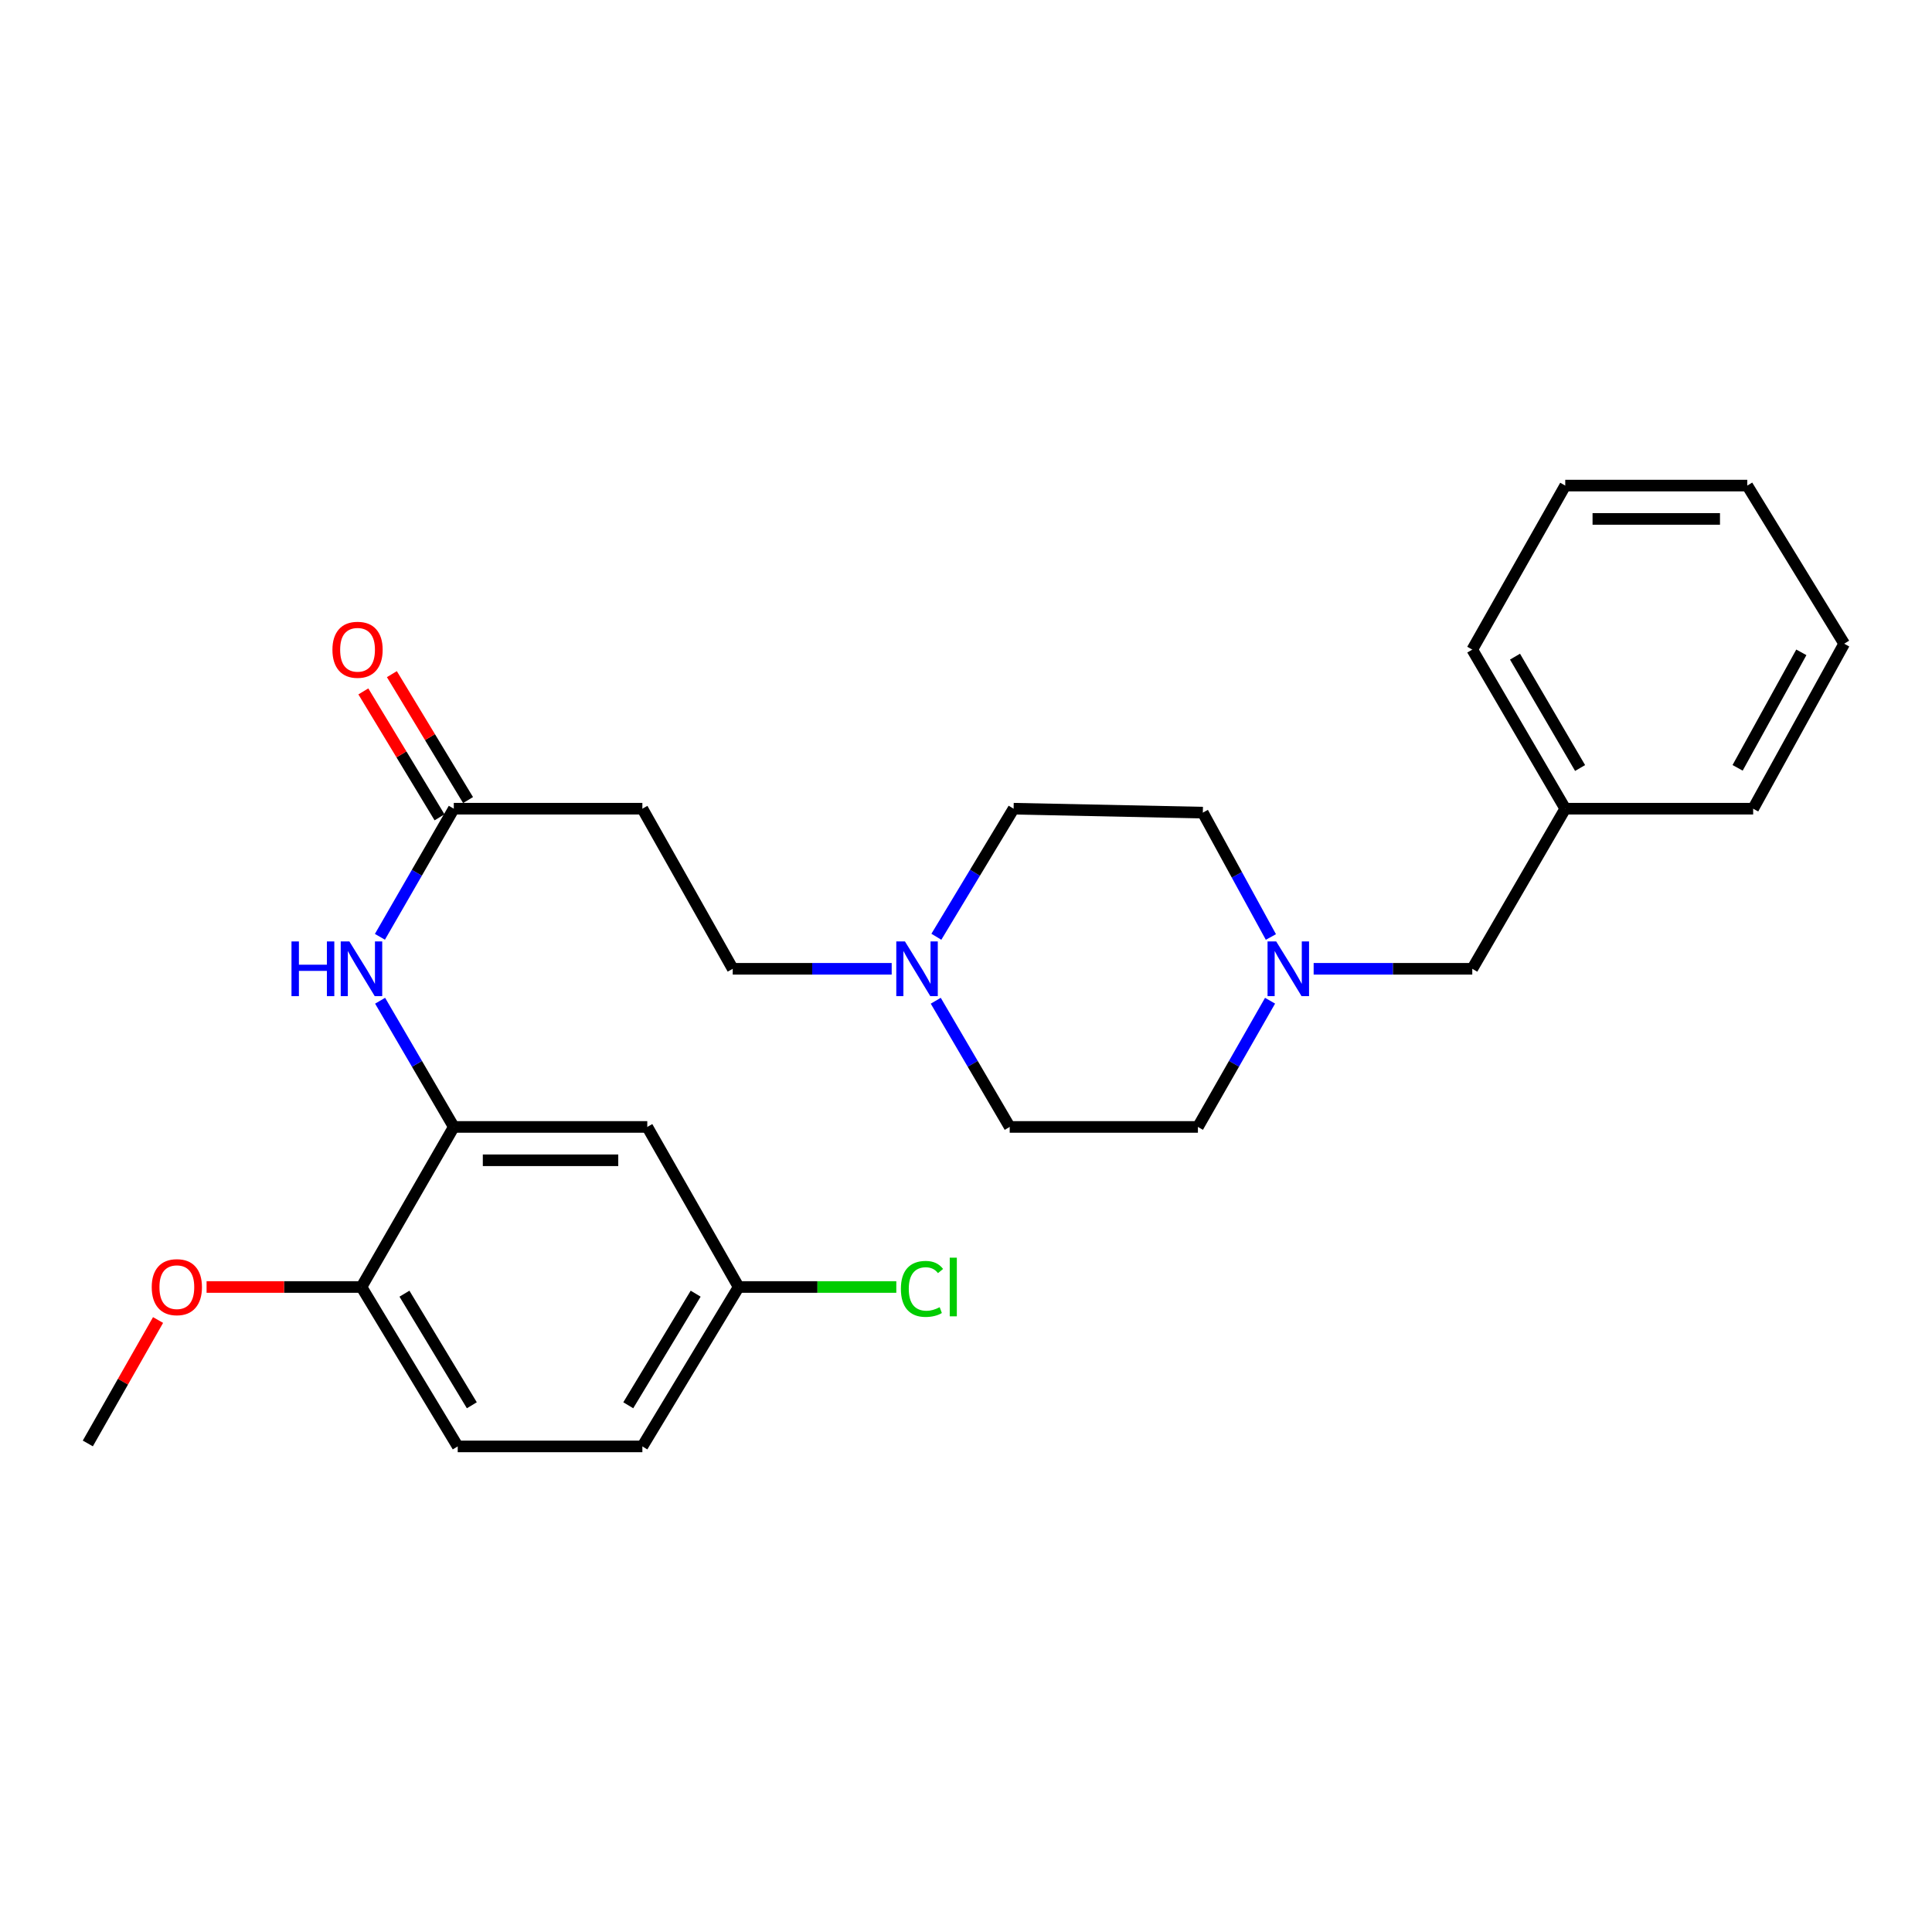 <?xml version='1.0' encoding='iso-8859-1'?>
<svg version='1.1' baseProfile='full'
              xmlns='http://www.w3.org/2000/svg'
                      xmlns:rdkit='http://www.rdkit.org/xml'
                      xmlns:xlink='http://www.w3.org/1999/xlink'
                  xml:space='preserve'
width='1000px' height='1000px' viewBox='0 0 1000 1000'>
<!-- END OF HEADER -->
<rect style='opacity:1.0;fill:#FFFFFF;stroke:none' width='1000' height='1000' x='0' y='0'> </rect>
<path class='bond-0' d='M 234.884,583.3 L 215.816,550.639' style='fill:none;fill-rule:evenodd;stroke:#000000;stroke-width:6px;stroke-linecap:butt;stroke-linejoin:miter;stroke-opacity:1' />
<path class='bond-0' d='M 215.816,550.639 L 196.747,517.977' style='fill:none;fill-rule:evenodd;stroke:#0000FF;stroke-width:6px;stroke-linecap:butt;stroke-linejoin:miter;stroke-opacity:1' />
<path class='bond-4' d='M 234.884,583.3 L 335.03,583.3' style='fill:none;fill-rule:evenodd;stroke:#000000;stroke-width:6px;stroke-linecap:butt;stroke-linejoin:miter;stroke-opacity:1' />
<path class='bond-4' d='M 249.906,600.558 L 320.008,600.558' style='fill:none;fill-rule:evenodd;stroke:#000000;stroke-width:6px;stroke-linecap:butt;stroke-linejoin:miter;stroke-opacity:1' />
<path class='bond-6' d='M 234.884,583.3 L 187.097,666.15' style='fill:none;fill-rule:evenodd;stroke:#000000;stroke-width:6px;stroke-linecap:butt;stroke-linejoin:miter;stroke-opacity:1' />
<path class='bond-1' d='M 196.642,484.896 L 215.763,451.738' style='fill:none;fill-rule:evenodd;stroke:#0000FF;stroke-width:6px;stroke-linecap:butt;stroke-linejoin:miter;stroke-opacity:1' />
<path class='bond-1' d='M 215.763,451.738 L 234.884,418.579' style='fill:none;fill-rule:evenodd;stroke:#000000;stroke-width:6px;stroke-linecap:butt;stroke-linejoin:miter;stroke-opacity:1' />
<path class='bond-5' d='M 234.884,418.579 L 332.489,418.579' style='fill:none;fill-rule:evenodd;stroke:#000000;stroke-width:6px;stroke-linecap:butt;stroke-linejoin:miter;stroke-opacity:1' />
<path class='bond-7' d='M 242.267,414.112 L 222.55,381.525' style='fill:none;fill-rule:evenodd;stroke:#000000;stroke-width:6px;stroke-linecap:butt;stroke-linejoin:miter;stroke-opacity:1' />
<path class='bond-7' d='M 222.55,381.525 L 202.834,348.937' style='fill:none;fill-rule:evenodd;stroke:#FF0000;stroke-width:6px;stroke-linecap:butt;stroke-linejoin:miter;stroke-opacity:1' />
<path class='bond-7' d='M 227.501,423.046 L 207.784,390.458' style='fill:none;fill-rule:evenodd;stroke:#000000;stroke-width:6px;stroke-linecap:butt;stroke-linejoin:miter;stroke-opacity:1' />
<path class='bond-7' d='M 207.784,390.458 L 188.068,357.871' style='fill:none;fill-rule:evenodd;stroke:#FF0000;stroke-width:6px;stroke-linecap:butt;stroke-linejoin:miter;stroke-opacity:1' />
<path class='bond-2' d='M 657.381,517.965 L 638.711,550.632' style='fill:none;fill-rule:evenodd;stroke:#0000FF;stroke-width:6px;stroke-linecap:butt;stroke-linejoin:miter;stroke-opacity:1' />
<path class='bond-2' d='M 638.711,550.632 L 620.041,583.3' style='fill:none;fill-rule:evenodd;stroke:#000000;stroke-width:6px;stroke-linecap:butt;stroke-linejoin:miter;stroke-opacity:1' />
<path class='bond-9' d='M 679.941,501.448 L 720.995,501.448' style='fill:none;fill-rule:evenodd;stroke:#0000FF;stroke-width:6px;stroke-linecap:butt;stroke-linejoin:miter;stroke-opacity:1' />
<path class='bond-9' d='M 720.995,501.448 L 762.048,501.448' style='fill:none;fill-rule:evenodd;stroke:#000000;stroke-width:6px;stroke-linecap:butt;stroke-linejoin:miter;stroke-opacity:1' />
<path class='bond-27' d='M 657.811,484.984 L 640.196,452.798' style='fill:none;fill-rule:evenodd;stroke:#0000FF;stroke-width:6px;stroke-linecap:butt;stroke-linejoin:miter;stroke-opacity:1' />
<path class='bond-27' d='M 640.196,452.798 L 622.582,420.612' style='fill:none;fill-rule:evenodd;stroke:#000000;stroke-width:6px;stroke-linecap:butt;stroke-linejoin:miter;stroke-opacity:1' />
<path class='bond-3' d='M 461.534,501.448 L 420.397,501.448' style='fill:none;fill-rule:evenodd;stroke:#0000FF;stroke-width:6px;stroke-linecap:butt;stroke-linejoin:miter;stroke-opacity:1' />
<path class='bond-3' d='M 420.397,501.448 L 379.259,501.448' style='fill:none;fill-rule:evenodd;stroke:#000000;stroke-width:6px;stroke-linecap:butt;stroke-linejoin:miter;stroke-opacity:1' />
<path class='bond-14' d='M 484.659,484.868 L 504.65,451.724' style='fill:none;fill-rule:evenodd;stroke:#0000FF;stroke-width:6px;stroke-linecap:butt;stroke-linejoin:miter;stroke-opacity:1' />
<path class='bond-14' d='M 504.65,451.724 L 524.641,418.579' style='fill:none;fill-rule:evenodd;stroke:#000000;stroke-width:6px;stroke-linecap:butt;stroke-linejoin:miter;stroke-opacity:1' />
<path class='bond-15' d='M 484.345,517.979 L 503.482,550.64' style='fill:none;fill-rule:evenodd;stroke:#0000FF;stroke-width:6px;stroke-linecap:butt;stroke-linejoin:miter;stroke-opacity:1' />
<path class='bond-15' d='M 503.482,550.64 L 522.618,583.3' style='fill:none;fill-rule:evenodd;stroke:#000000;stroke-width:6px;stroke-linecap:butt;stroke-linejoin:miter;stroke-opacity:1' />
<path class='bond-11' d='M 335.03,583.3 L 382.318,666.15' style='fill:none;fill-rule:evenodd;stroke:#000000;stroke-width:6px;stroke-linecap:butt;stroke-linejoin:miter;stroke-opacity:1' />
<path class='bond-8' d='M 332.489,418.579 L 379.259,501.448' style='fill:none;fill-rule:evenodd;stroke:#000000;stroke-width:6px;stroke-linecap:butt;stroke-linejoin:miter;stroke-opacity:1' />
<path class='bond-10' d='M 187.097,666.15 L 236.916,748.663' style='fill:none;fill-rule:evenodd;stroke:#000000;stroke-width:6px;stroke-linecap:butt;stroke-linejoin:miter;stroke-opacity:1' />
<path class='bond-10' d='M 209.344,669.606 L 244.218,727.366' style='fill:none;fill-rule:evenodd;stroke:#000000;stroke-width:6px;stroke-linecap:butt;stroke-linejoin:miter;stroke-opacity:1' />
<path class='bond-19' d='M 187.097,666.15 L 147.01,666.15' style='fill:none;fill-rule:evenodd;stroke:#000000;stroke-width:6px;stroke-linecap:butt;stroke-linejoin:miter;stroke-opacity:1' />
<path class='bond-19' d='M 147.01,666.15 L 106.923,666.15' style='fill:none;fill-rule:evenodd;stroke:#FF0000;stroke-width:6px;stroke-linecap:butt;stroke-linejoin:miter;stroke-opacity:1' />
<path class='bond-18' d='M 762.048,501.448 L 810.17,418.579' style='fill:none;fill-rule:evenodd;stroke:#000000;stroke-width:6px;stroke-linecap:butt;stroke-linejoin:miter;stroke-opacity:1' />
<path class='bond-16' d='M 236.916,748.663 L 332.489,748.663' style='fill:none;fill-rule:evenodd;stroke:#000000;stroke-width:6px;stroke-linecap:butt;stroke-linejoin:miter;stroke-opacity:1' />
<path class='bond-17' d='M 382.318,666.15 L 423.122,666.15' style='fill:none;fill-rule:evenodd;stroke:#000000;stroke-width:6px;stroke-linecap:butt;stroke-linejoin:miter;stroke-opacity:1' />
<path class='bond-17' d='M 423.122,666.15 L 463.926,666.15' style='fill:none;fill-rule:evenodd;stroke:#00CC00;stroke-width:6px;stroke-linecap:butt;stroke-linejoin:miter;stroke-opacity:1' />
<path class='bond-26' d='M 382.318,666.15 L 332.489,748.663' style='fill:none;fill-rule:evenodd;stroke:#000000;stroke-width:6px;stroke-linecap:butt;stroke-linejoin:miter;stroke-opacity:1' />
<path class='bond-26' d='M 360.07,669.605 L 325.19,727.365' style='fill:none;fill-rule:evenodd;stroke:#000000;stroke-width:6px;stroke-linecap:butt;stroke-linejoin:miter;stroke-opacity:1' />
<path class='bond-12' d='M 620.041,583.3 L 522.618,583.3' style='fill:none;fill-rule:evenodd;stroke:#000000;stroke-width:6px;stroke-linecap:butt;stroke-linejoin:miter;stroke-opacity:1' />
<path class='bond-13' d='M 622.582,420.612 L 524.641,418.579' style='fill:none;fill-rule:evenodd;stroke:#000000;stroke-width:6px;stroke-linecap:butt;stroke-linejoin:miter;stroke-opacity:1' />
<path class='bond-20' d='M 810.17,418.579 L 762.048,336.238' style='fill:none;fill-rule:evenodd;stroke:#000000;stroke-width:6px;stroke-linecap:butt;stroke-linejoin:miter;stroke-opacity:1' />
<path class='bond-20' d='M 817.852,397.52 L 784.167,339.881' style='fill:none;fill-rule:evenodd;stroke:#000000;stroke-width:6px;stroke-linecap:butt;stroke-linejoin:miter;stroke-opacity:1' />
<path class='bond-21' d='M 810.17,418.579 L 907.43,418.579' style='fill:none;fill-rule:evenodd;stroke:#000000;stroke-width:6px;stroke-linecap:butt;stroke-linejoin:miter;stroke-opacity:1' />
<path class='bond-22' d='M 81.81,683.239 L 63.632,715.184' style='fill:none;fill-rule:evenodd;stroke:#FF0000;stroke-width:6px;stroke-linecap:butt;stroke-linejoin:miter;stroke-opacity:1' />
<path class='bond-22' d='M 63.632,715.184 L 45.455,747.129' style='fill:none;fill-rule:evenodd;stroke:#000000;stroke-width:6px;stroke-linecap:butt;stroke-linejoin:miter;stroke-opacity:1' />
<path class='bond-23' d='M 762.048,336.238 L 810.17,251.337' style='fill:none;fill-rule:evenodd;stroke:#000000;stroke-width:6px;stroke-linecap:butt;stroke-linejoin:miter;stroke-opacity:1' />
<path class='bond-24' d='M 907.43,418.579 L 954.545,333.179' style='fill:none;fill-rule:evenodd;stroke:#000000;stroke-width:6px;stroke-linecap:butt;stroke-linejoin:miter;stroke-opacity:1' />
<path class='bond-24' d='M 899.386,397.432 L 932.367,337.652' style='fill:none;fill-rule:evenodd;stroke:#000000;stroke-width:6px;stroke-linecap:butt;stroke-linejoin:miter;stroke-opacity:1' />
<path class='bond-28' d='M 810.17,251.337 L 904.391,251.337' style='fill:none;fill-rule:evenodd;stroke:#000000;stroke-width:6px;stroke-linecap:butt;stroke-linejoin:miter;stroke-opacity:1' />
<path class='bond-28' d='M 824.303,268.595 L 890.258,268.595' style='fill:none;fill-rule:evenodd;stroke:#000000;stroke-width:6px;stroke-linecap:butt;stroke-linejoin:miter;stroke-opacity:1' />
<path class='bond-25' d='M 954.545,333.179 L 904.391,251.337' style='fill:none;fill-rule:evenodd;stroke:#000000;stroke-width:6px;stroke-linecap:butt;stroke-linejoin:miter;stroke-opacity:1' />
<path  class='atom-1' d='M 150.877 487.288
L 154.717 487.288
L 154.717 499.328
L 169.197 499.328
L 169.197 487.288
L 173.037 487.288
L 173.037 515.608
L 169.197 515.608
L 169.197 502.528
L 154.717 502.528
L 154.717 515.608
L 150.877 515.608
L 150.877 487.288
' fill='#0000FF'/>
<path  class='atom-1' d='M 180.837 487.288
L 190.117 502.288
Q 191.037 503.768, 192.517 506.448
Q 193.997 509.128, 194.077 509.288
L 194.077 487.288
L 197.837 487.288
L 197.837 515.608
L 193.957 515.608
L 183.997 499.208
Q 182.837 497.288, 181.597 495.088
Q 180.397 492.888, 180.037 492.208
L 180.037 515.608
L 176.357 515.608
L 176.357 487.288
L 180.837 487.288
' fill='#0000FF'/>
<path  class='atom-3' d='M 660.561 487.288
L 669.841 502.288
Q 670.761 503.768, 672.241 506.448
Q 673.721 509.128, 673.801 509.288
L 673.801 487.288
L 677.561 487.288
L 677.561 515.608
L 673.681 515.608
L 663.721 499.208
Q 662.561 497.288, 661.321 495.088
Q 660.121 492.888, 659.761 492.208
L 659.761 515.608
L 656.081 515.608
L 656.081 487.288
L 660.561 487.288
' fill='#0000FF'/>
<path  class='atom-4' d='M 468.399 487.288
L 477.679 502.288
Q 478.599 503.768, 480.079 506.448
Q 481.559 509.128, 481.639 509.288
L 481.639 487.288
L 485.399 487.288
L 485.399 515.608
L 481.519 515.608
L 471.559 499.208
Q 470.399 497.288, 469.159 495.088
Q 467.959 492.888, 467.599 492.208
L 467.599 515.608
L 463.919 515.608
L 463.919 487.288
L 468.399 487.288
' fill='#0000FF'/>
<path  class='atom-8' d='M 172.065 336.318
Q 172.065 329.518, 175.425 325.718
Q 178.785 321.918, 185.065 321.918
Q 191.345 321.918, 194.705 325.718
Q 198.065 329.518, 198.065 336.318
Q 198.065 343.198, 194.665 347.118
Q 191.265 350.998, 185.065 350.998
Q 178.825 350.998, 175.425 347.118
Q 172.065 343.238, 172.065 336.318
M 185.065 347.798
Q 189.385 347.798, 191.705 344.918
Q 194.065 341.998, 194.065 336.318
Q 194.065 330.758, 191.705 327.958
Q 189.385 325.118, 185.065 325.118
Q 180.745 325.118, 178.385 327.918
Q 176.065 330.718, 176.065 336.318
Q 176.065 342.038, 178.385 344.918
Q 180.745 347.798, 185.065 347.798
' fill='#FF0000'/>
<path  class='atom-18' d='M 466.299 667.13
Q 466.299 660.09, 469.579 656.41
Q 472.899 652.69, 479.179 652.69
Q 485.019 652.69, 488.139 656.81
L 485.499 658.97
Q 483.219 655.97, 479.179 655.97
Q 474.899 655.97, 472.619 658.85
Q 470.379 661.69, 470.379 667.13
Q 470.379 672.73, 472.699 675.61
Q 475.059 678.49, 479.619 678.49
Q 482.739 678.49, 486.379 676.61
L 487.499 679.61
Q 486.019 680.57, 483.779 681.13
Q 481.539 681.69, 479.059 681.69
Q 472.899 681.69, 469.579 677.93
Q 466.299 674.17, 466.299 667.13
' fill='#00CC00'/>
<path  class='atom-18' d='M 491.579 650.97
L 495.259 650.97
L 495.259 681.33
L 491.579 681.33
L 491.579 650.97
' fill='#00CC00'/>
<path  class='atom-20' d='M 78.534 666.23
Q 78.534 659.43, 81.894 655.63
Q 85.254 651.83, 91.534 651.83
Q 97.814 651.83, 101.174 655.63
Q 104.534 659.43, 104.534 666.23
Q 104.534 673.11, 101.134 677.03
Q 97.734 680.91, 91.534 680.91
Q 85.294 680.91, 81.894 677.03
Q 78.534 673.15, 78.534 666.23
M 91.534 677.71
Q 95.854 677.71, 98.174 674.83
Q 100.534 671.91, 100.534 666.23
Q 100.534 660.67, 98.174 657.87
Q 95.854 655.03, 91.534 655.03
Q 87.214 655.03, 84.854 657.83
Q 82.534 660.63, 82.534 666.23
Q 82.534 671.95, 84.854 674.83
Q 87.214 677.71, 91.534 677.71
' fill='#FF0000'/>
</svg>
